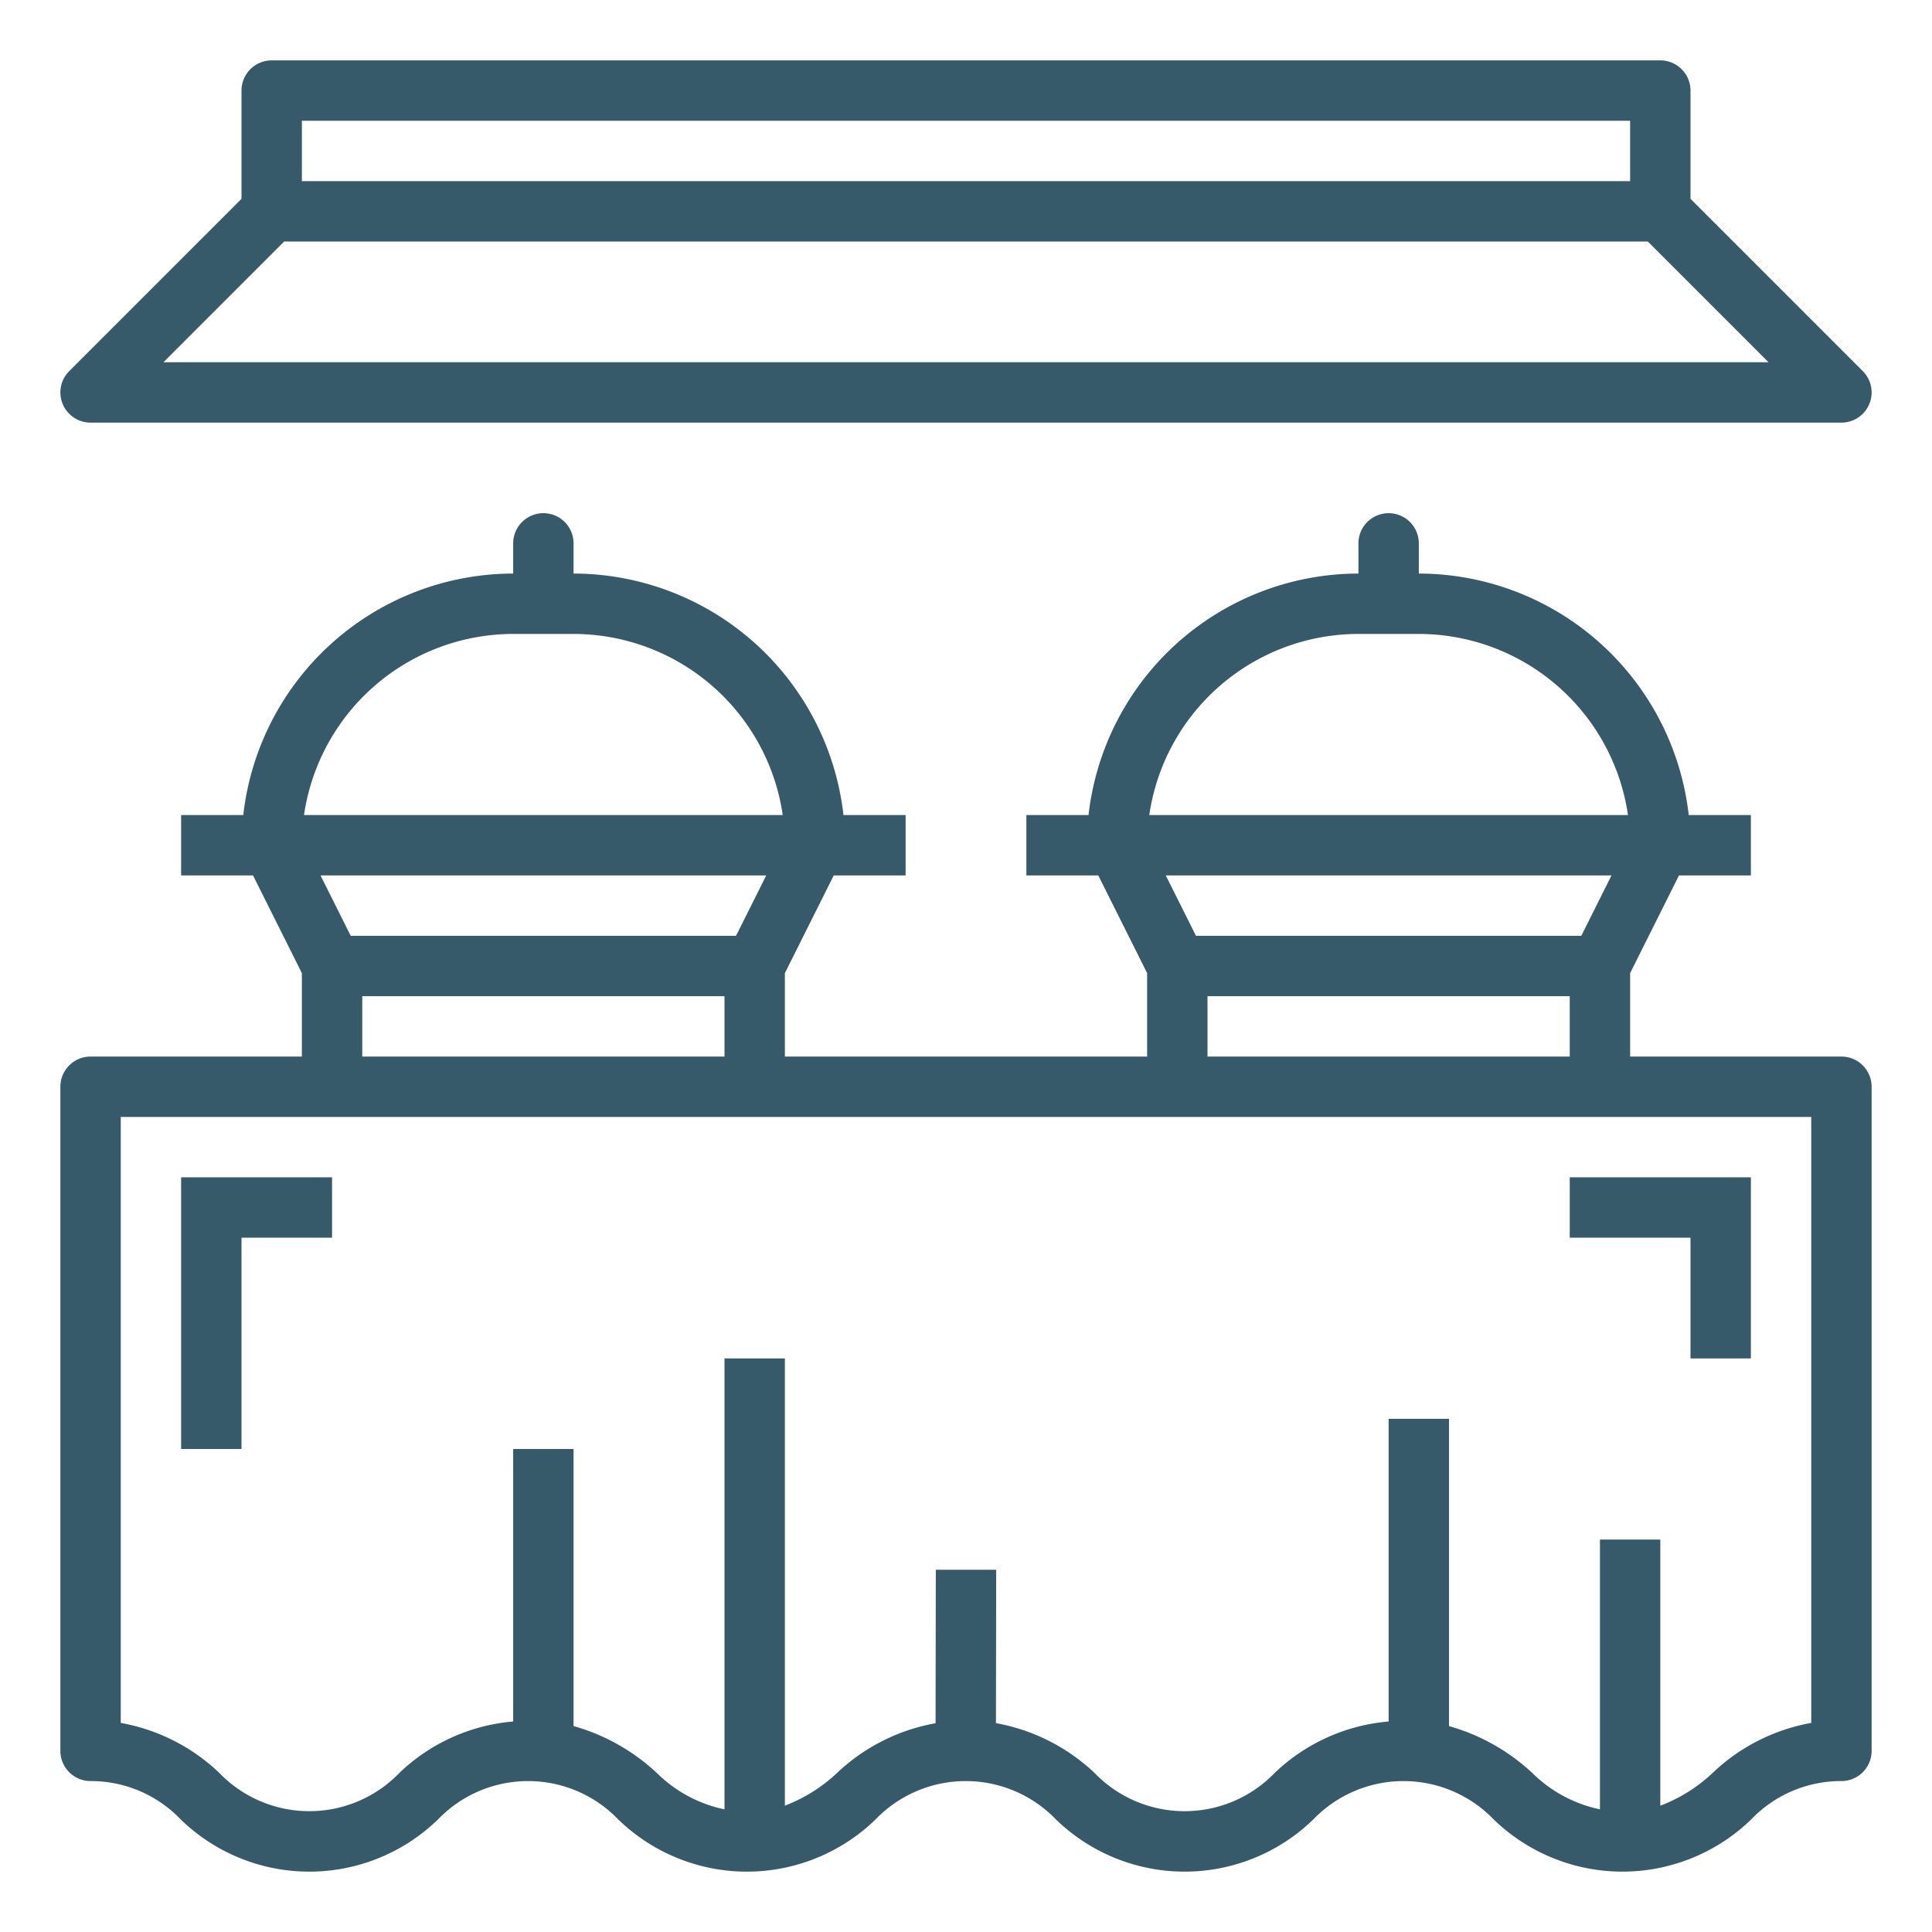 <svg xmlns="http://www.w3.org/2000/svg" viewBox="0 0 64 64"><g ><path fill="#365a69" d="M61,35H54V32.236L55.618,29H58V27H55.941A9.01,9.01,0,0,0,47,19V18a1,1,0,0,0-2,0v1a9.01,9.01,0,0,0-8.941,8H34v2h2.382L38,32.236V35H26V32.236L27.618,29H30V27H27.941A9.01,9.01,0,0,0,19,19V18a1,1,0,0,0-2,0v1a9.01,9.01,0,0,0-8.941,8H6v2H8.382L10,32.236V35H3a1,1,0,0,0-1,1V58a1,1,0,0,0,1,1,4.113,4.113,0,0,1,2.986,1.271,6.115,6.115,0,0,0,8.523,0,4.143,4.143,0,0,1,5.971,0,6.116,6.116,0,0,0,8.524,0,4.148,4.148,0,0,1,5.975,0,6.119,6.119,0,0,0,8.526,0,4.148,4.148,0,0,1,5.975,0,6.126,6.126,0,0,0,8.531,0A4.118,4.118,0,0,1,61,59a1,1,0,0,0,1-1V36A1,1,0,0,0,61,35ZM38.618,29H53.382l-1,2H39.618ZM45,21h2a7.011,7.011,0,0,1,6.929,6H38.071A7.011,7.011,0,0,1,45,21ZM40,33H52v2H40ZM10.618,29H25.382l-1,2H11.618ZM17,21h2a7.011,7.011,0,0,1,6.929,6H10.071A7.011,7.011,0,0,1,17,21ZM12,33H24v2H12ZM60,57.074a6.349,6.349,0,0,0-3.265,1.655A5.214,5.214,0,0,1,55,59.816V51H53v8.936a4.482,4.482,0,0,1-2.244-1.207A6.709,6.709,0,0,0,48,57.179V47H46V57.027a6.208,6.208,0,0,0-3.771,1.7,4.147,4.147,0,0,1-5.975,0,6.4,6.4,0,0,0-3.262-1.646L33,52l-2,0-.008,5.084a6.379,6.379,0,0,0-3.263,1.646A5.23,5.23,0,0,1,26,59.814V45H24V59.937a4.482,4.482,0,0,1-2.244-1.207A6.688,6.688,0,0,0,19,57.178V48H17v9.027a6.2,6.2,0,0,0-3.767,1.7,4.143,4.143,0,0,1-5.971,0A6.343,6.343,0,0,0,4,57.074V37H60Z"/><polygon fill="#365a69" points="6 48 8 48 8 41 11 41 11 39 6 39 6 48"/><polygon fill="#365a69" points="52 41 56 41 56 45 58 45 58 39 52 39 52 41"/><path fill="#365a69" d="M55,2H9A1,1,0,0,0,8,3V6.586L2.293,12.293A1,1,0,0,0,3,14H61a1,1,0,0,0,.707-1.707L56,6.586V3A1,1,0,0,0,55,2ZM10,4H54V6H10ZM5.414,12l4-4H54.586l4,4Z"/></g></svg>